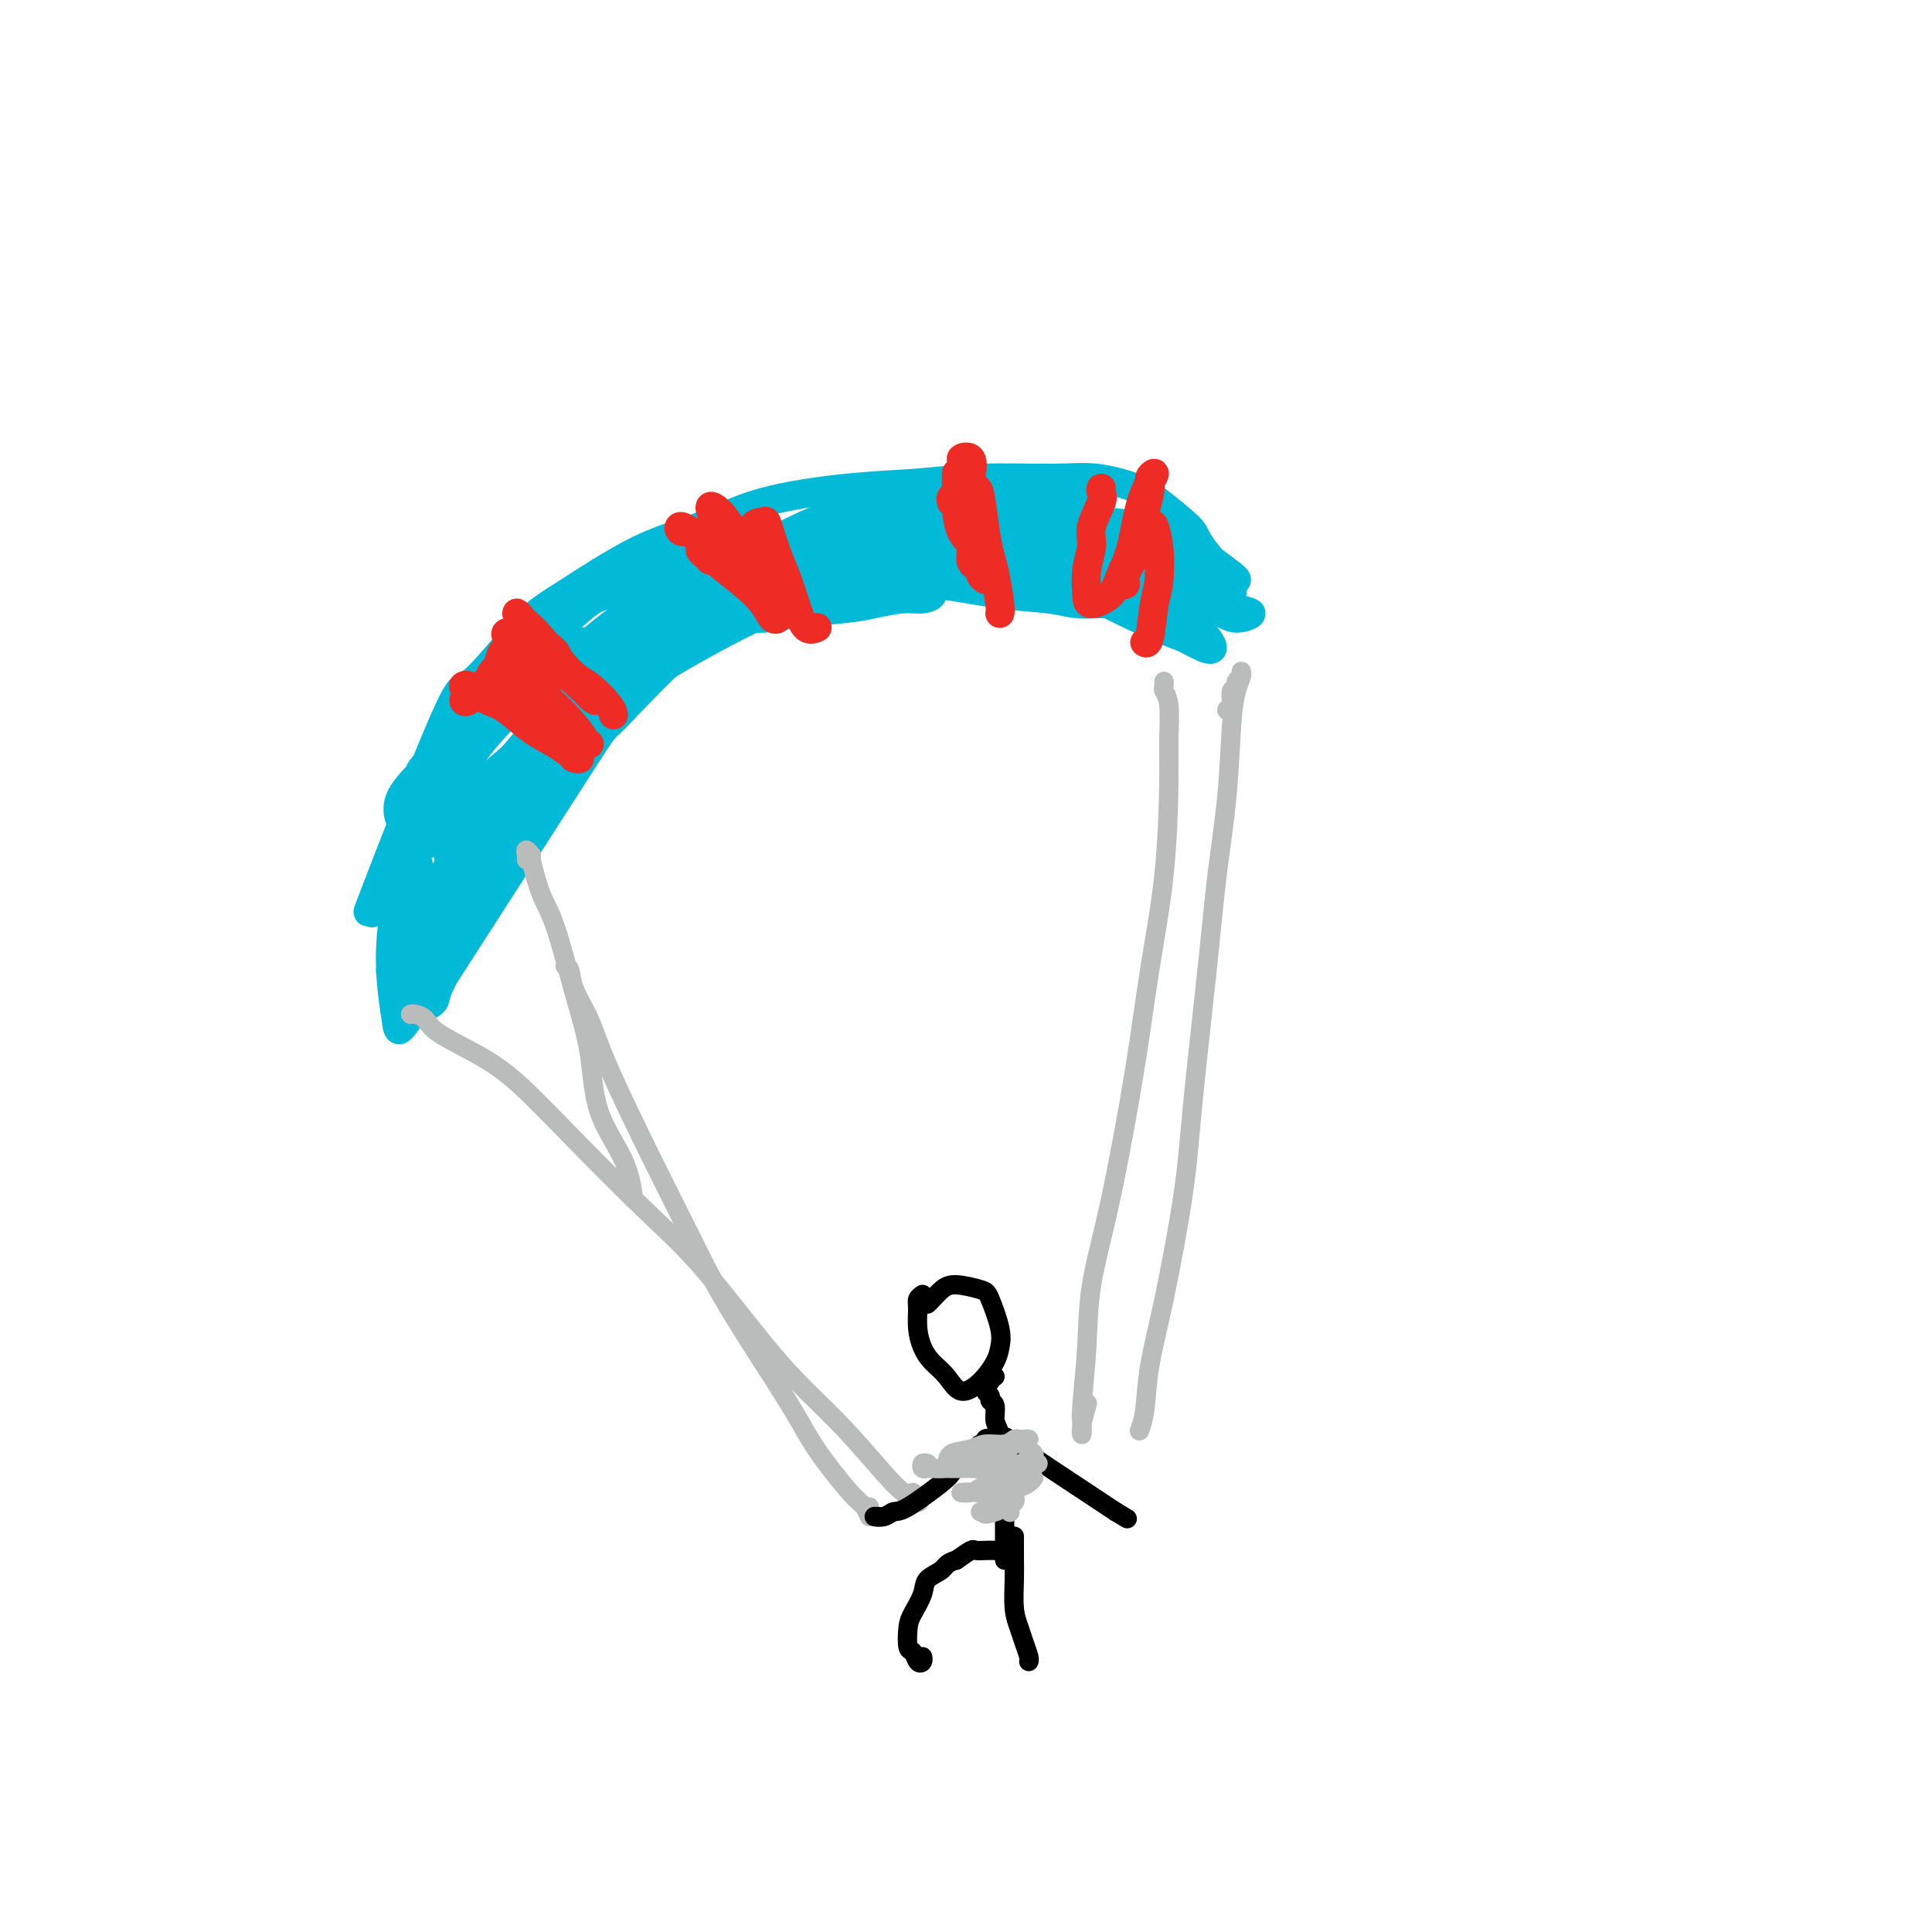 <svg viewBox='0 0 400 400' version='1.1' xmlns='http://www.w3.org/2000/svg' xmlns:xlink='http://www.w3.org/1999/xlink'><g fill='none' stroke='#00BAD8' stroke-width='6' stroke-linecap='round' stroke-linejoin='round'><path d='M77,189c-0.075,-0.128 -0.151,-0.255 0,-1c0.151,-0.745 0.527,-2.107 0,-1c-0.527,1.107 -1.959,4.682 1,-3c2.959,-7.682 10.309,-26.621 14,-35c3.691,-8.379 3.721,-6.200 6,-8c2.279,-1.800 6.805,-7.581 10,-11c3.195,-3.419 5.059,-4.478 9,-7c3.941,-2.522 9.960,-6.507 15,-9c5.040,-2.493 9.102,-3.495 13,-5c3.898,-1.505 7.633,-3.513 13,-5c5.367,-1.487 12.368,-2.453 18,-3c5.632,-0.547 9.896,-0.677 14,-1c4.104,-0.323 8.048,-0.840 13,-1c4.952,-0.160 10.914,0.037 15,0c4.086,-0.037 6.297,-0.307 9,0c2.703,0.307 5.896,1.192 8,2c2.104,0.808 3.117,1.539 5,3c1.883,1.461 4.637,3.652 6,5c1.363,1.348 1.335,1.851 2,3c0.665,1.149 2.021,2.942 3,4c0.979,1.058 1.580,1.382 2,2c0.420,0.618 0.658,1.532 1,2c0.342,0.468 0.787,0.491 1,1c0.213,0.509 0.195,1.504 0,2c-0.195,0.496 -0.568,0.494 -1,0c-0.432,-0.494 -0.924,-1.479 -2,-2c-1.076,-0.521 -2.736,-0.577 -4,-1c-1.264,-0.423 -2.132,-1.211 -3,-2'/><path d='M245,118c-3.552,-1.054 -7.433,-2.188 -11,-3c-3.567,-0.812 -6.821,-1.300 -10,-2c-3.179,-0.700 -6.283,-1.611 -10,-2c-3.717,-0.389 -8.048,-0.254 -12,0c-3.952,0.254 -7.525,0.628 -11,1c-3.475,0.372 -6.853,0.744 -12,2c-5.147,1.256 -12.065,3.397 -17,6c-4.935,2.603 -7.888,5.669 -11,8c-3.112,2.331 -6.383,3.927 -11,8c-4.617,4.073 -10.579,10.622 -13,13c-2.421,2.378 -1.301,0.585 -8,11c-6.699,10.415 -21.217,33.037 -27,42c-5.783,8.963 -2.831,4.268 -2,3c0.831,-1.268 -0.458,0.893 -1,2c-0.542,1.107 -0.337,1.160 0,1c0.337,-0.160 0.807,-0.535 1,-1c0.193,-0.465 0.108,-1.022 1,-3c0.892,-1.978 2.762,-5.379 4,-8c1.238,-2.621 1.846,-4.464 3,-7c1.154,-2.536 2.854,-5.765 5,-10c2.146,-4.235 4.739,-9.476 7,-13c2.261,-3.524 4.191,-5.332 7,-9c2.809,-3.668 6.499,-9.195 10,-13c3.501,-3.805 6.814,-5.887 10,-8c3.186,-2.113 6.246,-4.257 11,-7c4.754,-2.743 11.203,-6.085 16,-8c4.797,-1.915 7.942,-2.404 12,-3c4.058,-0.596 9.029,-1.298 14,-2'/><path d='M190,116c5.558,-1.049 6.452,-1.172 8,-1c1.548,0.172 3.750,0.638 6,1c2.250,0.362 4.548,0.618 6,1c1.452,0.382 2.058,0.888 3,1c0.942,0.112 2.219,-0.170 3,0c0.781,0.170 1.068,0.793 1,1c-0.068,0.207 -0.489,-0.001 -1,0c-0.511,0.001 -1.113,0.209 -2,0c-0.887,-0.209 -2.060,-0.837 -3,-1c-0.940,-0.163 -1.649,0.139 -4,0c-2.351,-0.139 -6.346,-0.719 -9,-1c-2.654,-0.281 -3.968,-0.261 -7,0c-3.032,0.261 -7.780,0.765 -12,1c-4.220,0.235 -7.910,0.200 -11,1c-3.090,0.800 -5.580,2.434 -10,5c-4.420,2.566 -10.770,6.066 -15,9c-4.230,2.934 -6.342,5.304 -10,9c-3.658,3.696 -8.864,8.717 -12,12c-3.136,3.283 -4.201,4.828 -6,7c-1.799,2.172 -4.330,4.969 -6,7c-1.670,2.031 -2.477,3.294 -3,4c-0.523,0.706 -0.761,0.853 -1,1'/><path d='M105,173c-5.984,6.077 -1.944,1.270 0,-1c1.944,-2.270 1.792,-2.004 2,-3c0.208,-0.996 0.777,-3.253 2,-5c1.223,-1.747 3.101,-2.983 5,-6c1.899,-3.017 3.819,-7.815 6,-11c2.181,-3.185 4.624,-4.758 7,-7c2.376,-2.242 4.686,-5.153 9,-8c4.314,-2.847 10.632,-5.631 15,-8c4.368,-2.369 6.786,-4.323 11,-6c4.214,-1.677 10.224,-3.076 15,-4c4.776,-0.924 8.319,-1.372 11,-2c2.681,-0.628 4.501,-1.435 8,-2c3.499,-0.565 8.676,-0.887 11,-1c2.324,-0.113 1.796,-0.017 2,0c0.204,0.017 1.140,-0.046 2,0c0.860,0.046 1.643,0.199 2,0c0.357,-0.199 0.287,-0.750 0,-1c-0.287,-0.250 -0.790,-0.198 -1,0c-0.210,0.198 -0.127,0.542 -1,0c-0.873,-0.542 -2.703,-1.970 -4,-2c-1.297,-0.030 -2.061,1.338 -5,2c-2.939,0.662 -8.052,0.618 -12,1c-3.948,0.382 -6.732,1.190 -10,2c-3.268,0.810 -7.019,1.624 -12,3c-4.981,1.376 -11.190,3.316 -16,6c-4.810,2.684 -8.220,6.111 -12,9c-3.780,2.889 -7.931,5.238 -13,9c-5.069,3.762 -11.057,8.936 -15,13c-3.943,4.064 -5.841,7.018 -8,10c-2.159,2.982 -4.580,5.991 -7,9'/><path d='M97,170c-3.232,4.403 -3.811,5.912 -4,7c-0.189,1.088 0.011,1.756 0,2c-0.011,0.244 -0.234,0.064 1,-1c1.234,-1.064 3.926,-3.013 6,-5c2.074,-1.987 3.530,-4.013 6,-8c2.470,-3.987 5.955,-9.935 9,-14c3.045,-4.065 5.649,-6.247 8,-9c2.351,-2.753 4.448,-6.078 8,-10c3.552,-3.922 8.557,-8.443 12,-11c3.443,-2.557 5.323,-3.151 8,-4c2.677,-0.849 6.151,-1.952 9,-3c2.849,-1.048 5.072,-2.040 8,-3c2.928,-0.960 6.562,-1.886 8,-2c1.438,-0.114 0.682,0.585 0,1c-0.682,0.415 -1.289,0.547 -3,1c-1.711,0.453 -4.527,1.228 -7,2c-2.473,0.772 -4.602,1.541 -7,2c-2.398,0.459 -5.065,0.608 -9,2c-3.935,1.392 -9.138,4.026 -13,6c-3.862,1.974 -6.381,3.287 -10,6c-3.619,2.713 -8.336,6.827 -12,10c-3.664,3.173 -6.274,5.407 -9,8c-2.726,2.593 -5.569,5.546 -8,9c-2.431,3.454 -4.451,7.409 -6,10c-1.549,2.591 -2.627,3.819 -3,5c-0.373,1.181 -0.042,2.314 0,3c0.042,0.686 -0.205,0.926 1,0c1.205,-0.926 3.863,-3.019 5,-4c1.137,-0.981 0.753,-0.852 5,-6c4.247,-5.148 13.123,-15.574 22,-26'/><path d='M122,138c6.956,-7.601 7.846,-8.604 9,-10c1.154,-1.396 2.573,-3.187 5,-5c2.427,-1.813 5.864,-3.649 8,-5c2.136,-1.351 2.972,-2.217 4,-3c1.028,-0.783 2.250,-1.485 3,-2c0.750,-0.515 1.030,-0.844 1,-1c-0.030,-0.156 -0.369,-0.138 -1,0c-0.631,0.138 -1.553,0.395 -3,1c-1.447,0.605 -3.417,1.559 -5,2c-1.583,0.441 -2.777,0.370 -6,2c-3.223,1.630 -8.476,4.962 -11,6c-2.524,1.038 -2.320,-0.219 -9,6c-6.680,6.219 -20.244,19.914 -26,26c-5.756,6.086 -3.703,4.561 -4,5c-0.297,0.439 -2.943,2.840 -4,5c-1.057,2.160 -0.525,4.079 0,5c0.525,0.921 1.043,0.845 3,0c1.957,-0.845 5.353,-2.459 8,-4c2.647,-1.541 4.544,-3.009 7,-5c2.456,-1.991 5.471,-4.505 8,-7c2.529,-2.495 4.571,-4.971 6,-7c1.429,-2.029 2.244,-3.610 3,-5c0.756,-1.390 1.452,-2.587 2,-4c0.548,-1.413 0.946,-3.041 1,-4c0.054,-0.959 -0.236,-1.250 -1,-1c-0.764,0.250 -2.000,1.039 -3,2c-1.000,0.961 -1.763,2.093 -3,3c-1.237,0.907 -2.948,1.590 -5,3c-2.052,1.410 -4.443,3.546 -6,5c-1.557,1.454 -2.278,2.227 -3,3'/><path d='M100,149c-4.235,2.967 -4.323,2.884 -5,4c-0.677,1.116 -1.943,3.430 -3,5c-1.057,1.570 -1.905,2.397 -3,5c-1.095,2.603 -2.439,6.982 -3,10c-0.561,3.018 -0.341,4.673 -1,7c-0.659,2.327 -2.198,5.324 -3,9c-0.802,3.676 -0.868,8.031 -1,10c-0.132,1.969 -0.332,1.552 0,3c0.332,1.448 1.196,4.762 2,5c0.804,0.238 1.550,-2.598 2,-4c0.450,-1.402 0.605,-1.369 1,-5c0.395,-3.631 1.030,-10.927 1,-15c-0.030,-4.073 -0.727,-4.923 -1,-6c-0.273,-1.077 -0.124,-2.381 0,-4c0.124,-1.619 0.223,-3.552 0,-5c-0.223,-1.448 -0.766,-2.410 -1,-3c-0.234,-0.590 -0.157,-0.808 0,0c0.157,0.808 0.395,2.642 0,4c-0.395,1.358 -1.423,2.240 -2,5c-0.577,2.760 -0.703,7.398 -1,11c-0.297,3.602 -0.764,6.168 -1,9c-0.236,2.832 -0.240,5.929 0,9c0.240,3.071 0.725,6.116 1,8c0.275,1.884 0.339,2.608 1,2c0.661,-0.608 1.917,-2.549 3,-4c1.083,-1.451 1.992,-2.414 3,-5c1.008,-2.586 2.116,-6.796 3,-10c0.884,-3.204 1.546,-5.401 2,-8c0.454,-2.599 0.701,-5.600 1,-8c0.299,-2.400 0.649,-4.200 1,-6'/><path d='M96,172c0.715,-4.408 -0.997,0.573 -2,4c-1.003,3.427 -1.297,5.301 -2,7c-0.703,1.699 -1.816,3.224 -3,6c-1.184,2.776 -2.440,6.803 -3,9c-0.560,2.197 -0.424,2.565 -1,3c-0.576,0.435 -1.862,0.937 -2,1c-0.138,0.063 0.873,-0.312 2,-2c1.127,-1.688 2.369,-4.689 3,-6c0.631,-1.311 0.651,-0.931 4,-5c3.349,-4.069 10.028,-12.587 13,-16c2.972,-3.413 2.237,-1.721 2,-2c-0.237,-0.279 0.023,-2.528 2,-5c1.977,-2.472 5.671,-5.167 7,-6c1.329,-0.833 0.294,0.198 -1,1c-1.294,0.802 -2.848,1.377 -4,2c-1.152,0.623 -1.904,1.293 -3,3c-1.096,1.707 -2.536,4.450 -5,7c-2.464,2.550 -5.951,4.907 -8,7c-2.049,2.093 -2.661,3.921 -3,4c-0.339,0.079 -0.407,-1.593 0,-3c0.407,-1.407 1.287,-2.551 4,-6c2.713,-3.449 7.257,-9.205 12,-14c4.743,-4.795 9.685,-8.631 14,-12c4.315,-3.369 8.001,-6.272 14,-10c5.999,-3.728 14.309,-8.281 20,-11c5.691,-2.719 8.763,-3.605 13,-5c4.237,-1.395 9.641,-3.299 13,-4c3.359,-0.701 4.674,-0.200 6,0c1.326,0.200 2.663,0.100 4,0'/><path d='M192,119c5.775,-1.044 2.212,0.848 1,2c-1.212,1.152 -0.072,1.566 0,2c0.072,0.434 -0.923,0.890 -2,1c-1.077,0.110 -2.234,-0.124 -4,0c-1.766,0.124 -4.140,0.607 -6,1c-1.860,0.393 -3.205,0.698 -6,1c-2.795,0.302 -7.041,0.603 -10,1c-2.959,0.397 -4.633,0.890 -7,1c-2.367,0.110 -5.427,-0.164 -8,0c-2.573,0.164 -4.658,0.765 -6,1c-1.342,0.235 -1.941,0.104 -3,0c-1.059,-0.104 -2.578,-0.181 2,-1c4.578,-0.819 15.253,-2.379 22,-3c6.747,-0.621 9.567,-0.303 14,-1c4.433,-0.697 10.480,-2.408 15,-3c4.520,-0.592 7.514,-0.064 12,0c4.486,0.064 10.462,-0.337 14,0c3.538,0.337 4.636,1.412 6,2c1.364,0.588 2.995,0.690 4,1c1.005,0.310 1.385,0.827 1,1c-0.385,0.173 -1.534,0.000 -3,0c-1.466,-0.000 -3.247,0.172 -5,0c-1.753,-0.172 -3.476,-0.686 -6,-1c-2.524,-0.314 -5.848,-0.426 -10,-1c-4.152,-0.574 -9.132,-1.611 -13,-2c-3.868,-0.389 -6.625,-0.132 -10,0c-3.375,0.132 -7.369,0.138 -10,0c-2.631,-0.138 -3.901,-0.422 -5,0c-1.099,0.422 -2.028,1.549 -2,2c0.028,0.451 1.014,0.225 2,0'/><path d='M169,123c-8.310,-0.547 1.415,-1.414 8,-2c6.585,-0.586 10.031,-0.892 14,-1c3.969,-0.108 8.459,-0.019 13,0c4.541,0.019 9.131,-0.033 13,0c3.869,0.033 7.017,0.149 11,1c3.983,0.851 8.801,2.436 12,4c3.199,1.564 4.781,3.105 6,4c1.219,0.895 2.077,1.142 3,2c0.923,0.858 1.911,2.325 2,3c0.089,0.675 -0.723,0.557 -2,0c-1.277,-0.557 -3.021,-1.552 -4,-2c-0.979,-0.448 -1.193,-0.350 -5,-2c-3.807,-1.650 -11.207,-5.049 -14,-7c-2.793,-1.951 -0.980,-2.456 -2,-3c-1.020,-0.544 -4.871,-1.127 -8,-2c-3.129,-0.873 -5.534,-2.034 -8,-3c-2.466,-0.966 -4.993,-1.736 -7,-2c-2.007,-0.264 -3.494,-0.022 -3,0c0.494,0.022 2.969,-0.176 5,0c2.031,0.176 3.619,0.726 6,1c2.381,0.274 5.556,0.273 10,1c4.444,0.727 10.157,2.183 14,3c3.843,0.817 5.815,0.994 9,2c3.185,1.006 7.582,2.841 10,4c2.418,1.159 2.858,1.642 4,2c1.142,0.358 2.985,0.591 3,1c0.015,0.409 -1.800,0.994 -3,1c-1.200,0.006 -1.786,-0.565 -3,-1c-1.214,-0.435 -3.058,-0.732 -6,-2c-2.942,-1.268 -6.984,-3.505 -10,-5c-3.016,-1.495 -5.008,-2.247 -7,-3'/><path d='M230,117c-6.569,-2.543 -8.490,-3.899 -10,-5c-1.510,-1.101 -2.607,-1.946 -4,-3c-1.393,-1.054 -3.082,-2.316 -4,-3c-0.918,-0.684 -1.066,-0.791 -1,-1c0.066,-0.209 0.347,-0.518 2,0c1.653,0.518 4.680,1.865 8,3c3.320,1.135 6.934,2.057 10,3c3.066,0.943 5.584,1.908 8,3c2.416,1.092 4.731,2.311 7,4c2.269,1.689 4.494,3.849 6,5c1.506,1.151 2.295,1.292 3,2c0.705,0.708 1.325,1.982 1,2c-0.325,0.018 -1.597,-1.221 -3,-2c-1.403,-0.779 -2.938,-1.100 -4,-2c-1.062,-0.900 -1.650,-2.381 -4,-4c-2.350,-1.619 -6.463,-3.376 -9,-5c-2.537,-1.624 -3.498,-3.114 -5,-4c-1.502,-0.886 -3.544,-1.167 -5,-2c-1.456,-0.833 -2.325,-2.218 -3,-3c-0.675,-0.782 -1.155,-0.961 -1,-1c0.155,-0.039 0.944,0.063 2,1c1.056,0.937 2.378,2.709 4,4c1.622,1.291 3.545,2.101 5,3c1.455,0.899 2.443,1.887 5,3c2.557,1.113 6.685,2.349 9,3c2.315,0.651 2.819,0.716 4,1c1.181,0.284 3.038,0.788 4,1c0.962,0.212 1.028,0.134 1,0c-0.028,-0.134 -0.151,-0.324 -1,-1c-0.849,-0.676 -2.425,-1.838 -4,-3'/><path d='M251,116c-1.021,-0.995 -1.574,-1.482 -3,-2c-1.426,-0.518 -3.724,-1.068 -6,-2c-2.276,-0.932 -4.531,-2.247 -7,-3c-2.469,-0.753 -5.152,-0.943 -8,-1c-2.848,-0.057 -5.860,0.017 -9,0c-3.140,-0.017 -6.406,-0.127 -9,0c-2.594,0.127 -4.514,0.492 -8,1c-3.486,0.508 -8.536,1.159 -12,2c-3.464,0.841 -5.341,1.871 -8,3c-2.659,1.129 -6.099,2.356 -9,4c-2.901,1.644 -5.264,3.705 -7,5c-1.736,1.295 -2.847,1.823 -3,2c-0.153,0.177 0.650,0.004 1,0c0.350,-0.004 0.247,0.161 1,0c0.753,-0.161 2.360,-0.648 6,-2c3.640,-1.352 9.311,-3.567 14,-5c4.689,-1.433 8.394,-2.083 12,-3c3.606,-0.917 7.111,-2.102 12,-3c4.889,-0.898 11.161,-1.508 15,-2c3.839,-0.492 5.245,-0.866 7,-1c1.755,-0.134 3.858,-0.029 5,0c1.142,0.029 1.324,-0.019 1,0c-0.324,0.019 -1.155,0.106 -3,0c-1.845,-0.106 -4.705,-0.405 -7,-1c-2.295,-0.595 -4.024,-1.485 -6,-2c-1.976,-0.515 -4.199,-0.655 -8,-1c-3.801,-0.345 -9.182,-0.896 -13,-1c-3.818,-0.104 -6.075,0.240 -10,1c-3.925,0.760 -9.518,1.935 -14,3c-4.482,1.065 -7.852,2.018 -11,3c-3.148,0.982 -6.074,1.991 -9,3'/><path d='M155,114c-8.258,2.335 -6.903,3.171 -7,4c-0.097,0.829 -1.647,1.649 -2,2c-0.353,0.351 0.490,0.233 2,0c1.510,-0.233 3.687,-0.582 6,-1c2.313,-0.418 4.763,-0.904 9,-2c4.237,-1.096 10.261,-2.800 15,-4c4.739,-1.200 8.195,-1.894 12,-3c3.805,-1.106 7.961,-2.622 12,-4c4.039,-1.378 7.961,-2.618 11,-3c3.039,-0.382 5.194,0.094 7,0c1.806,-0.094 3.262,-0.757 4,-1c0.738,-0.243 0.757,-0.067 -1,0c-1.757,0.067 -5.289,0.024 -7,0c-1.711,-0.024 -1.602,-0.030 -3,0c-1.398,0.030 -4.303,0.094 -7,0c-2.697,-0.094 -5.187,-0.348 -9,0c-3.813,0.348 -8.949,1.297 -13,2c-4.051,0.703 -7.017,1.161 -10,2c-2.983,0.839 -5.984,2.060 -10,4c-4.016,1.940 -9.047,4.599 -12,6c-2.953,1.401 -3.829,1.545 -6,4c-2.171,2.455 -5.638,7.220 -7,9c-1.362,1.780 -0.621,0.574 1,0c1.621,-0.574 4.121,-0.516 6,-1c1.879,-0.484 3.136,-1.512 6,-3c2.864,-1.488 7.337,-3.437 11,-5c3.663,-1.563 6.518,-2.738 9,-4c2.482,-1.262 4.591,-2.609 8,-4c3.409,-1.391 8.117,-2.826 11,-4c2.883,-1.174 3.942,-2.087 5,-3'/><path d='M196,105c9.049,-4.023 3.173,-2.079 1,-1c-2.173,1.079 -0.643,1.293 -1,2c-0.357,0.707 -2.600,1.906 -5,3c-2.400,1.094 -4.955,2.083 -9,4c-4.045,1.917 -9.579,4.761 -14,7c-4.421,2.239 -7.729,3.872 -10,5c-2.271,1.128 -3.506,1.751 -4,2c-0.494,0.249 -0.247,0.125 0,0'/></g>
<g fill='none' stroke='#EE2B24' stroke-width='6' stroke-linecap='round' stroke-linejoin='round'><path d='M105,134c0.542,0.037 1.084,0.073 1,0c-0.084,-0.073 -0.795,-0.257 -1,0c-0.205,0.257 0.097,0.955 0,1c-0.097,0.045 -0.593,-0.564 -1,0c-0.407,0.564 -0.724,2.302 -1,3c-0.276,0.698 -0.509,0.356 -1,1c-0.491,0.644 -1.238,2.275 -2,3c-0.762,0.725 -1.539,0.545 -2,1c-0.461,0.455 -0.606,1.544 -1,2c-0.394,0.456 -1.038,0.279 -1,0c0.038,-0.279 0.757,-0.661 1,-1c0.243,-0.339 0.011,-0.634 0,-1c-0.011,-0.366 0.201,-0.801 0,-1c-0.201,-0.199 -0.814,-0.160 -1,0c-0.186,0.160 0.054,0.441 1,1c0.946,0.559 2.599,1.396 4,2c1.401,0.604 2.552,0.974 4,2c1.448,1.026 3.194,2.706 5,4c1.806,1.294 3.673,2.201 5,3c1.327,0.799 2.115,1.490 3,2c0.885,0.510 1.866,0.838 2,1c0.134,0.162 -0.579,0.159 -1,0c-0.421,-0.159 -0.549,-0.474 -1,-1c-0.451,-0.526 -1.226,-1.263 -2,-2'/><path d='M116,154c-1.090,-0.848 -2.815,-1.968 -4,-3c-1.185,-1.032 -1.831,-1.975 -3,-3c-1.169,-1.025 -2.862,-2.132 -4,-3c-1.138,-0.868 -1.722,-1.495 -2,-2c-0.278,-0.505 -0.251,-0.886 0,-1c0.251,-0.114 0.726,0.041 1,0c0.274,-0.041 0.348,-0.278 1,0c0.652,0.278 1.882,1.069 3,2c1.118,0.931 2.123,2.000 4,3c1.877,1.000 4.626,1.929 6,3c1.374,1.071 1.374,2.283 2,3c0.626,0.717 1.878,0.939 2,1c0.122,0.061 -0.887,-0.038 -1,0c-0.113,0.038 0.670,0.214 0,-1c-0.670,-1.214 -2.794,-3.818 -5,-6c-2.206,-2.182 -4.495,-3.941 -6,-6c-1.505,-2.059 -2.227,-4.418 -3,-6c-0.773,-1.582 -1.598,-2.387 -2,-3c-0.402,-0.613 -0.381,-1.034 0,-1c0.381,0.034 1.123,0.522 2,1c0.877,0.478 1.890,0.946 3,2c1.110,1.054 2.317,2.694 4,4c1.683,1.306 3.843,2.280 5,3c1.157,0.720 1.310,1.187 2,2c0.690,0.813 1.917,1.970 2,2c0.083,0.030 -0.978,-1.069 -2,-2c-1.022,-0.931 -2.006,-1.695 -3,-3c-0.994,-1.305 -1.997,-3.153 -3,-5'/><path d='M115,135c-2.272,-2.294 -3.951,-3.030 -5,-4c-1.049,-0.970 -1.466,-2.173 -2,-3c-0.534,-0.827 -1.183,-1.279 -1,-1c0.183,0.279 1.198,1.289 2,2c0.802,0.711 1.392,1.122 3,3c1.608,1.878 4.235,5.221 6,7c1.765,1.779 2.669,1.992 4,3c1.331,1.008 3.089,2.810 4,4c0.911,1.190 0.975,1.769 1,2c0.025,0.231 0.013,0.116 0,0'/><path d='M147,116c-0.302,-0.326 -0.605,-0.652 -1,-1c-0.395,-0.348 -0.883,-0.719 -1,-1c-0.117,-0.281 0.138,-0.473 0,-1c-0.138,-0.527 -0.668,-1.390 -1,-2c-0.332,-0.610 -0.465,-0.967 -1,-1c-0.535,-0.033 -1.471,0.258 -2,0c-0.529,-0.258 -0.652,-1.066 0,-1c0.652,0.066 2.079,1.007 3,2c0.921,0.993 1.335,2.039 2,3c0.665,0.961 1.580,1.837 3,3c1.420,1.163 3.343,2.613 5,4c1.657,1.387 3.048,2.709 4,4c0.952,1.291 1.466,2.549 2,3c0.534,0.451 1.087,0.095 1,0c-0.087,-0.095 -0.814,0.072 -1,0c-0.186,-0.072 0.167,-0.382 0,-1c-0.167,-0.618 -0.856,-1.543 -2,-3c-1.144,-1.457 -2.742,-3.446 -4,-5c-1.258,-1.554 -2.174,-2.675 -3,-4c-0.826,-1.325 -1.561,-2.855 -2,-4c-0.439,-1.145 -0.583,-1.905 -1,-3c-0.417,-1.095 -1.109,-2.526 -1,-3c0.109,-0.474 1.017,0.009 2,1c0.983,0.991 2.042,2.490 3,4c0.958,1.510 1.816,3.032 3,4c1.184,0.968 2.692,1.383 4,3c1.308,1.617 2.414,4.436 3,6c0.586,1.564 0.652,1.873 1,2c0.348,0.127 0.978,0.073 1,0c0.022,-0.073 -0.565,-0.164 -1,-1c-0.435,-0.836 -0.717,-2.418 -1,-4'/><path d='M162,120c-0.682,-1.769 -1.386,-3.691 -2,-5c-0.614,-1.309 -1.139,-2.006 -2,-3c-0.861,-0.994 -2.057,-2.284 -2,-3c0.057,-0.716 1.366,-0.856 2,-1c0.634,-0.144 0.592,-0.290 1,1c0.408,1.290 1.265,4.016 2,6c0.735,1.984 1.346,3.225 2,5c0.654,1.775 1.351,4.084 2,6c0.649,1.916 1.252,3.439 2,4c0.748,0.561 1.642,0.160 2,0c0.358,-0.160 0.179,-0.080 0,0'/><path d='M197,104c-0.113,-0.449 -0.226,-0.897 0,-1c0.226,-0.103 0.793,0.140 1,0c0.207,-0.140 0.056,-0.661 0,-1c-0.056,-0.339 -0.015,-0.495 0,-1c0.015,-0.505 0.004,-1.359 0,-2c-0.004,-0.641 -0.002,-1.069 0,-1c0.002,0.069 0.002,0.634 0,1c-0.002,0.366 -0.007,0.534 0,1c0.007,0.466 0.025,1.231 0,2c-0.025,0.769 -0.094,1.541 0,3c0.094,1.459 0.351,3.603 1,5c0.649,1.397 1.691,2.046 2,3c0.309,0.954 -0.114,2.214 0,3c0.114,0.786 0.763,1.100 1,1c0.237,-0.100 0.060,-0.613 0,-1c-0.060,-0.387 -0.003,-0.647 0,-1c0.003,-0.353 -0.049,-0.799 0,-2c0.049,-1.201 0.200,-3.156 0,-5c-0.200,-1.844 -0.750,-3.578 -1,-5c-0.250,-1.422 -0.201,-2.532 0,-4c0.201,-1.468 0.555,-3.293 0,-4c-0.555,-0.707 -2.020,-0.295 -2,0c0.020,0.295 1.526,0.475 2,1c0.474,0.525 -0.085,1.397 0,3c0.085,1.603 0.812,3.937 1,6c0.188,2.063 -0.164,3.854 0,6c0.164,2.146 0.842,4.647 1,6c0.158,1.353 -0.205,1.559 0,2c0.205,0.441 0.978,1.119 1,1c0.022,-0.119 -0.708,-1.034 -1,-2c-0.292,-0.966 -0.146,-1.983 0,-3'/><path d='M203,115c-0.324,-1.646 -0.634,-3.263 -1,-5c-0.366,-1.737 -0.789,-3.596 -1,-5c-0.211,-1.404 -0.211,-2.353 0,-3c0.211,-0.647 0.634,-0.991 1,-1c0.366,-0.009 0.676,0.316 1,2c0.324,1.684 0.661,4.728 1,7c0.339,2.272 0.679,3.772 1,5c0.321,1.228 0.622,2.185 1,4c0.378,1.815 0.833,4.489 1,6c0.167,1.511 0.048,1.860 0,2c-0.048,0.140 -0.024,0.070 0,0'/><path d='M228,102c0.017,-0.509 0.034,-1.019 0,-1c-0.034,0.019 -0.118,0.566 0,1c0.118,0.434 0.438,0.756 0,2c-0.438,1.244 -1.634,3.410 -2,5c-0.366,1.590 0.097,2.604 0,4c-0.097,1.396 -0.756,3.175 -1,5c-0.244,1.825 -0.073,3.697 0,5c0.073,1.303 0.050,2.036 1,2c0.950,-0.036 2.874,-0.842 4,-2c1.126,-1.158 1.455,-2.669 2,-4c0.545,-1.331 1.304,-2.484 2,-5c0.696,-2.516 1.327,-6.397 2,-9c0.673,-2.603 1.389,-3.929 2,-5c0.611,-1.071 1.119,-1.887 1,-2c-0.119,-0.113 -0.863,0.476 -1,1c-0.137,0.524 0.332,0.982 0,3c-0.332,2.018 -1.467,5.597 -2,8c-0.533,2.403 -0.465,3.629 -1,5c-0.535,1.371 -1.672,2.885 -2,4c-0.328,1.115 0.152,1.829 0,2c-0.152,0.171 -0.938,-0.202 -1,-1c-0.062,-0.798 0.599,-2.022 1,-3c0.401,-0.978 0.542,-1.711 1,-3c0.458,-1.289 1.233,-3.133 2,-4c0.767,-0.867 1.525,-0.758 2,-1c0.475,-0.242 0.666,-0.834 1,0c0.334,0.834 0.810,3.096 1,5c0.190,1.904 0.095,3.452 0,5'/><path d='M240,119c-0.027,2.498 -0.595,3.742 -1,6c-0.405,2.258 -0.648,5.531 -1,7c-0.352,1.469 -0.815,1.134 -1,1c-0.185,-0.134 -0.093,-0.067 0,0'/></g>
<g fill='none' stroke='#BABBBB' stroke-width='4' stroke-linecap='round' stroke-linejoin='round'><path d='M85,210c0.228,-0.054 0.455,-0.107 1,0c0.545,0.107 1.407,0.375 2,1c0.593,0.625 0.917,1.605 3,3c2.083,1.395 5.926,3.203 9,5c3.074,1.797 5.380,3.584 8,6c2.620,2.416 5.556,5.463 10,10c4.444,4.537 10.397,10.565 15,15c4.603,4.435 7.855,7.278 12,12c4.145,4.722 9.182,11.323 13,16c3.818,4.677 6.418,7.429 9,10c2.582,2.571 5.148,4.959 8,8c2.852,3.041 5.990,6.734 8,9c2.010,2.266 2.892,3.104 4,4c1.108,0.896 2.441,1.848 3,2c0.559,0.152 0.343,-0.498 0,-1c-0.343,-0.502 -0.812,-0.858 -1,-1c-0.188,-0.142 -0.094,-0.071 0,0'/><path d='M117,200c0.384,0.104 0.767,0.208 1,1c0.233,0.792 0.314,2.271 1,4c0.686,1.729 1.975,3.707 3,6c1.025,2.293 1.786,4.902 4,10c2.214,5.098 5.880,12.687 9,19c3.120,6.313 5.693,11.351 8,16c2.307,4.649 4.348,8.907 8,15c3.652,6.093 8.916,14.019 12,19c3.084,4.981 3.989,7.017 6,10c2.011,2.983 5.127,6.915 7,9c1.873,2.085 2.502,2.324 3,3c0.498,0.676 0.865,1.789 1,2c0.135,0.211 0.036,-0.482 0,-1c-0.036,-0.518 -0.010,-0.862 0,-1c0.010,-0.138 0.005,-0.069 0,0'/><path d='M241,142c-0.008,-0.518 -0.016,-1.035 0,-1c0.016,0.035 0.057,0.624 0,1c-0.057,0.376 -0.213,0.541 0,1c0.213,0.459 0.794,1.213 1,3c0.206,1.787 0.038,4.607 0,7c-0.038,2.393 0.056,4.359 0,9c-0.056,4.641 -0.260,11.958 -1,19c-0.740,7.042 -2.015,13.808 -3,20c-0.985,6.192 -1.679,11.809 -3,20c-1.321,8.191 -3.268,18.957 -5,27c-1.732,8.043 -3.248,13.365 -4,18c-0.752,4.635 -0.738,8.583 -1,13c-0.262,4.417 -0.798,9.302 -1,12c-0.202,2.698 -0.068,3.209 0,4c0.068,0.791 0.070,1.861 0,2c-0.070,0.139 -0.211,-0.655 0,-2c0.211,-1.345 0.775,-3.241 1,-4c0.225,-0.759 0.113,-0.379 0,0'/><path d='M255,147c-0.534,0.097 -1.067,0.195 -1,0c0.067,-0.195 0.735,-0.682 1,-1c0.265,-0.318 0.127,-0.466 0,-1c-0.127,-0.534 -0.245,-1.454 0,-2c0.245,-0.546 0.851,-0.719 1,-1c0.149,-0.281 -0.159,-0.670 0,-1c0.159,-0.330 0.786,-0.599 1,-1c0.214,-0.401 0.017,-0.933 0,-1c-0.017,-0.067 0.147,0.330 0,1c-0.147,0.670 -0.604,1.613 -1,3c-0.396,1.387 -0.729,3.219 -1,7c-0.271,3.781 -0.479,9.512 -1,15c-0.521,5.488 -1.353,10.731 -2,16c-0.647,5.269 -1.108,10.562 -2,19c-0.892,8.438 -2.214,20.021 -3,28c-0.786,7.979 -1.038,12.356 -2,19c-0.962,6.644 -2.636,15.556 -4,22c-1.364,6.444 -2.418,10.420 -3,14c-0.582,3.580 -0.692,6.764 -1,9c-0.308,2.236 -0.814,3.525 -1,4c-0.186,0.475 -0.053,0.136 0,0c0.053,-0.136 0.027,-0.068 0,0'/><path d='M109,178c0.033,-0.274 0.067,-0.548 0,-1c-0.067,-0.452 -0.234,-1.080 0,-1c0.234,0.080 0.870,0.870 1,1c0.130,0.130 -0.246,-0.400 0,1c0.246,1.400 1.112,4.730 2,7c0.888,2.270 1.796,3.479 3,7c1.204,3.521 2.705,9.354 4,14c1.295,4.646 2.386,8.107 3,12c0.614,3.893 0.753,8.220 2,12c1.247,3.780 3.602,7.013 5,10c1.398,2.987 1.838,5.727 2,7c0.162,1.273 0.046,1.078 0,1c-0.046,-0.078 -0.023,-0.039 0,0'/></g>
<g fill='none' stroke='#000000' stroke-width='4' stroke-linecap='round' stroke-linejoin='round'><path d='M191,268c-0.428,0.290 -0.856,0.581 -1,1c-0.144,0.419 -0.005,0.968 0,2c0.005,1.032 -0.124,2.548 0,4c0.124,1.452 0.501,2.840 1,4c0.499,1.160 1.121,2.092 2,3c0.879,0.908 2.014,1.794 3,3c0.986,1.206 1.821,2.734 3,3c1.179,0.266 2.702,-0.731 4,-2c1.298,-1.269 2.373,-2.812 3,-4c0.627,-1.188 0.807,-2.021 1,-3c0.193,-0.979 0.400,-2.103 0,-4c-0.400,-1.897 -1.406,-4.569 -2,-6c-0.594,-1.431 -0.776,-1.623 -2,-2c-1.224,-0.377 -3.491,-0.938 -5,-1c-1.509,-0.062 -2.260,0.375 -3,1c-0.740,0.625 -1.468,1.437 -2,2c-0.532,0.563 -0.866,0.875 -1,1c-0.134,0.125 -0.067,0.062 0,0'/><path d='M206,285c-0.422,-0.111 -0.844,-0.222 -1,0c-0.156,0.222 -0.044,0.778 0,1c0.044,0.222 0.022,0.111 0,0'/><path d='M205,286c-0.390,-0.204 -0.780,-0.407 -1,0c-0.220,0.407 -0.270,1.425 0,2c0.270,0.575 0.860,0.705 1,1c0.140,0.295 -0.169,0.753 0,1c0.169,0.247 0.816,0.282 1,1c0.184,0.718 -0.094,2.120 0,3c0.094,0.880 0.561,1.239 1,3c0.439,1.761 0.850,4.925 1,7c0.150,2.075 0.040,3.060 0,4c-0.040,0.940 -0.011,1.836 0,4c0.011,2.164 0.003,5.596 0,7c-0.003,1.404 0.000,0.779 0,1c-0.000,0.221 -0.003,1.289 0,2c0.003,0.711 0.013,1.066 0,1c-0.013,-0.066 -0.048,-0.554 0,-1c0.048,-0.446 0.177,-0.851 0,-1c-0.177,-0.149 -0.662,-0.041 -1,0c-0.338,0.041 -0.530,0.017 -1,0c-0.470,-0.017 -1.219,-0.025 -2,0c-0.781,0.025 -1.595,0.084 -2,0c-0.405,-0.084 -0.401,-0.310 -1,0c-0.599,0.310 -1.799,1.155 -3,2'/><path d='M198,323c-2.053,0.520 -2.186,1.320 -3,2c-0.814,0.680 -2.310,1.240 -3,2c-0.690,0.760 -0.574,1.718 -1,3c-0.426,1.282 -1.393,2.887 -2,4c-0.607,1.113 -0.852,1.735 -1,3c-0.148,1.265 -0.197,3.172 0,4c0.197,0.828 0.641,0.575 1,1c0.359,0.425 0.632,1.526 1,2c0.368,0.474 0.830,0.320 1,0c0.170,-0.320 0.049,-0.806 0,-1c-0.049,-0.194 -0.024,-0.097 0,0'/><path d='M210,319c0.000,-0.524 0.000,-1.048 0,-1c-0.000,0.048 -0.001,0.669 0,1c0.001,0.331 0.003,0.371 0,1c-0.003,0.629 -0.012,1.848 0,3c0.012,1.152 0.046,2.238 0,4c-0.046,1.762 -0.170,4.199 0,6c0.170,1.801 0.634,2.966 1,4c0.366,1.034 0.634,1.937 1,3c0.366,1.063 0.829,2.286 1,3c0.171,0.714 0.049,0.918 0,1c-0.049,0.082 -0.024,0.041 0,0'/><path d='M203,300c0.451,0.121 0.901,0.242 1,0c0.099,-0.242 -0.155,-0.845 0,-1c0.155,-0.155 0.718,0.140 1,0c0.282,-0.140 0.285,-0.716 0,-1c-0.285,-0.284 -0.856,-0.277 -1,0c-0.144,0.277 0.140,0.823 0,1c-0.140,0.177 -0.704,-0.017 -1,0c-0.296,0.017 -0.324,0.243 -1,1c-0.676,0.757 -2.002,2.044 -3,3c-0.998,0.956 -1.670,1.580 -2,2c-0.330,0.420 -0.317,0.634 -2,2c-1.683,1.366 -5.060,3.883 -7,5c-1.940,1.117 -2.442,0.835 -3,1c-0.558,0.165 -1.170,0.776 -2,1c-0.830,0.224 -1.877,0.060 -2,0c-0.123,-0.060 0.679,-0.017 1,0c0.321,0.017 0.160,0.009 0,0'/><path d='M206,298c0.365,0.014 0.730,0.029 1,0c0.270,-0.029 0.443,-0.100 1,0c0.557,0.100 1.496,0.373 1,0c-0.496,-0.373 -2.427,-1.392 1,1c3.427,2.392 12.214,8.196 21,14'/><path d='M231,313c4.167,2.500 2.083,1.250 0,0'/></g>
<g fill='none' stroke='#BABBBB' stroke-width='4' stroke-linecap='round' stroke-linejoin='round'><path d='M192,303c-0.396,-0.113 -0.793,-0.226 -1,0c-0.207,0.226 -0.225,0.791 0,1c0.225,0.209 0.691,0.063 1,0c0.309,-0.063 0.460,-0.044 1,0c0.540,0.044 1.467,0.114 3,0c1.533,-0.114 3.671,-0.413 5,-1c1.329,-0.587 1.849,-1.464 3,-2c1.151,-0.536 2.932,-0.732 4,-1c1.068,-0.268 1.421,-0.607 2,-1c0.579,-0.393 1.382,-0.838 2,-1c0.618,-0.162 1.051,-0.039 1,0c-0.051,0.039 -0.587,-0.004 -1,0c-0.413,0.004 -0.703,0.057 -1,0c-0.297,-0.057 -0.602,-0.223 -1,0c-0.398,0.223 -0.890,0.837 -2,1c-1.110,0.163 -2.838,-0.124 -4,0c-1.162,0.124 -1.759,0.660 -3,1c-1.241,0.340 -3.127,0.485 -4,1c-0.873,0.515 -0.734,1.402 -1,2c-0.266,0.598 -0.936,0.908 0,1c0.936,0.092 3.479,-0.035 5,0c1.521,0.035 2.019,0.232 3,0c0.981,-0.232 2.445,-0.894 4,-1c1.555,-0.106 3.200,0.343 4,0c0.800,-0.343 0.754,-1.477 1,-2c0.246,-0.523 0.785,-0.435 1,0c0.215,0.435 0.108,1.218 0,2'/><path d='M214,303c2.442,-0.098 -0.452,0.156 -3,1c-2.548,0.844 -4.749,2.278 -6,3c-1.251,0.722 -1.552,0.730 -2,1c-0.448,0.270 -1.044,0.800 -2,1c-0.956,0.200 -2.272,0.069 -2,0c0.272,-0.069 2.132,-0.075 3,0c0.868,0.075 0.743,0.232 1,0c0.257,-0.232 0.896,-0.851 2,-1c1.104,-0.149 2.671,0.173 4,0c1.329,-0.173 2.418,-0.842 3,-1c0.582,-0.158 0.657,0.196 1,0c0.343,-0.196 0.955,-0.943 1,-1c0.045,-0.057 -0.478,0.577 -1,1c-0.522,0.423 -1.044,0.635 -2,1c-0.956,0.365 -2.345,0.882 -3,1c-0.655,0.118 -0.575,-0.165 -1,0c-0.425,0.165 -1.354,0.776 -2,1c-0.646,0.224 -1.007,0.060 -1,0c0.007,-0.060 0.384,-0.017 1,0c0.616,0.017 1.473,0.009 2,0c0.527,-0.009 0.726,-0.017 1,0c0.274,0.017 0.622,0.060 1,0c0.378,-0.060 0.784,-0.223 1,0c0.216,0.223 0.241,0.830 0,1c-0.241,0.170 -0.749,-0.098 -1,0c-0.251,0.098 -0.247,0.562 -1,1c-0.753,0.438 -2.264,0.849 -3,1c-0.736,0.151 -0.698,0.041 -1,0c-0.302,-0.041 -0.943,-0.012 -1,0c-0.057,0.012 0.472,0.006 1,0'/><path d='M204,313c-0.800,0.933 1.200,0.267 2,0c0.800,-0.267 0.400,-0.133 0,0'/><path d='M209,313c0.000,0.000 0.100,0.100 0.1,0.1'/></g>
</svg>